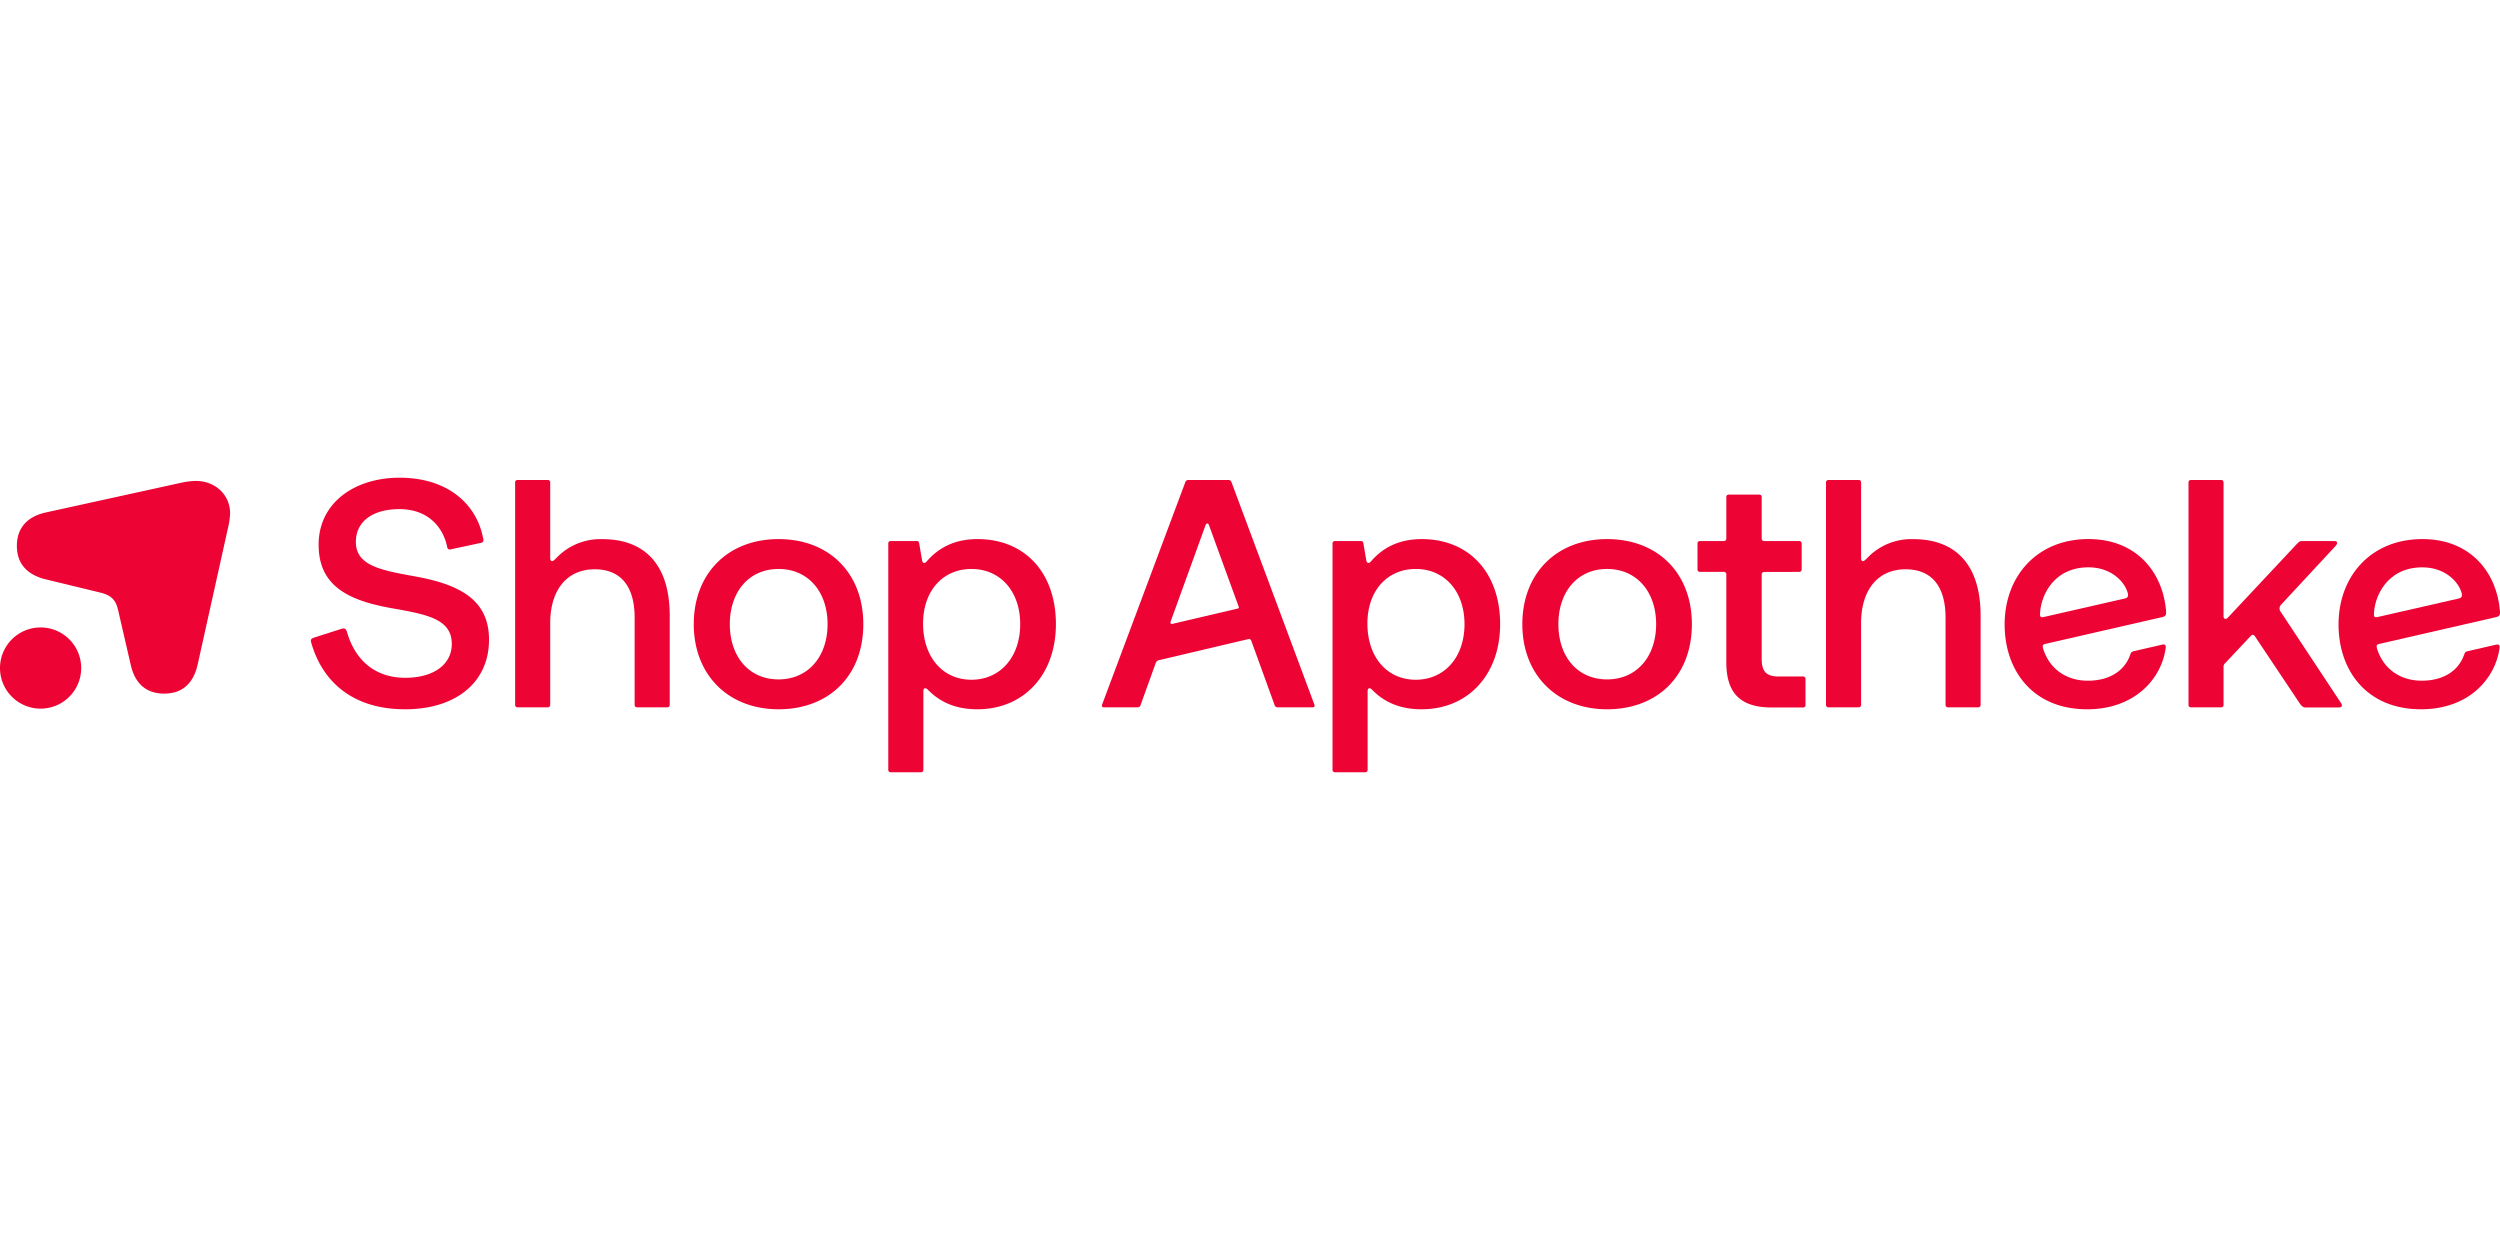 <?xml version="1.0"?>
<svg xmlns="http://www.w3.org/2000/svg" viewBox="0 -162.157 848.63 424.315"><defs><style>.cls-1{fill:#ed0334}</style></defs><path d="M822.27 30.43c7.6 0 12.24 4.74 13.34 8.71.33 1.21-.11 1.65-1 1.87l-27.56 6.29c-.88.22-1.21-.11-1.21-.77 0-5.63 4.08-16.1 16.43-16.1m15.43 28.45c-.88.22-1 .44-1.32 1.43-2.1 5.62-7.39 8.6-14.33 8.6-7.17 0-12.9-3.86-15.11-10.7-.22-.77-.44-1.54.55-1.76l39.91-9.15c.89-.22 1.33-.55 1.22-2-1-12.67-9.59-24.47-26.35-24.47-17.42 0-28.45 12.57-28.45 29 0 15.55 9.48 28.78 28 28.78 16.09 0 25.24-10.25 26.68-20.84.11-1-.33-1.32-1.22-1.1Z" class="cls-1"/><path d="M756.23 47.52c-.66.66-1.44.55-1.44-.55V1.65a.81.81 0 0 0-.88-.88h-10.14a.81.81 0 0 0-.88.88v75.42a.81.81 0 0 0 .88.88h10.14a.81.81 0 0 0 .88-.88V64.39a1.72 1.72 0 0 1 .66-1.55l8.6-9.15c.56-.55 1-.44 1.44.22l15.1 22.61c.88 1.32 1.41 1.48 2.21 1.48h11c1.11 0 1.55-.55.77-1.65L774.2 45.53a1.85 1.85 0 0 1 .22-2.53l18.41-19.85c.88-1 .55-1.65-.44-1.65h-10.92c-.77 0-1.1.22-2.2 1.43Zm-47.3-17.09c7.61 0 12.24 4.74 13.34 8.71.33 1.21-.11 1.65-1 1.87l-27.56 6.29c-.88.22-1.21-.11-1.21-.77 0-5.63 4.08-16.1 16.43-16.1m15.43 28.45c-.88.22-1 .44-1.32 1.43-2.09 5.62-7.39 8.6-14.33 8.6-7.17 0-12.9-3.86-15.11-10.7-.22-.77-.44-1.54.55-1.76l39.92-9.15c.88-.22 1.32-.55 1.21-2-1-12.67-9.59-24.47-26.35-24.47-17.42 0-28.45 12.57-28.45 29 0 15.55 9.48 28.78 28 28.78 16.09 0 25.24-10.25 26.68-20.84.11-1-.33-1.32-1.21-1.1Zm-91.18-30.99c-.66.67-1.43.56-1.43-.55V1.65a.81.81 0 0 0-.88-.88h-10.15a.81.81 0 0 0-.88.88v75.42a.81.81 0 0 0 .88.88h10.15a.81.81 0 0 0 .88-.88V49.39c0-11.35 5.73-18.3 15.1-18.3 8.83 0 13.57 5.73 13.57 16.43v29.55a.81.81 0 0 0 .88.88h10.14a.81.81 0 0 0 .88-.88V46.86c0-18.19-9.26-26-22.82-26a20.63 20.63 0 0 0-15.65 6.39ZM598.9 32a.82.82 0 0 0-.89.89v28.52c0 4.41 1.55 6.07 5.85 6.07H612a.81.81 0 0 1 .88.88v8.71a.81.81 0 0 1-.88.93h-10.57C590.74 78 586 73.1 586 62.62V32.86a.82.82 0 0 0-.89-.89h-8a.81.81 0 0 1-.89-.88v-8.71a.81.81 0 0 1 .89-.88h8a.81.81 0 0 0 .89-.88v-14a.81.81 0 0 1 .88-.89h10.25a.81.81 0 0 1 .88.89v14a.81.81 0 0 0 .89.88h11.79a.82.82 0 0 1 .89.88v8.71a.82.82 0 0 1-.89.88ZM529 49.72c0-11 6.5-18.74 16.53-18.74s16.65 7.72 16.65 18.74-6.61 18.75-16.65 18.75S529 60.75 529 49.72m16.53 28.89c17 0 28.78-11.25 28.78-28.89 0-17.31-11.58-28.88-28.78-28.88s-28.77 11.68-28.77 28.88 11.68 28.89 28.77 28.89M464.17 49.5c0-11 6.61-18.52 16.42-18.52s16.54 7.61 16.54 18.74-6.72 18.86-16.54 18.86-16.42-7.72-16.42-19.08M466 72.22c4.41 4.41 9.92 6.39 16.54 6.39 15.76 0 26.68-11.69 26.68-28.89 0-17.75-10.8-28.88-26.57-28.88-6.62 0-12.57 2.09-17.31 7.61-.55.66-1.32.77-1.54-.34l-1-5.84c-.11-.55-.33-.77-.88-.77h-8.71a.81.81 0 0 0-.88.88v76.74a.81.81 0 0 0 .88.88h10.14a.81.81 0 0 0 .89-.88V72.44c0-1.11.77-1.22 1.43-.55Zm-56.85-55.9c.22-.55.33-.77.66-.77s.44.22.66.77l10 27.45c.11.33.11.55-.33.66L398 49.61c-.55.11-.88-.11-.55-1Zm23.48 60.75a1.09 1.09 0 0 0 1.22.88h11.68c.78 0 .78-.55.66-.88L418.08 1.65a1.11 1.11 0 0 0-1.21-.88h-13.34a1.12 1.12 0 0 0-1.22.88l-28.22 75.42c-.11.33-.11.88.66.88H386a1.09 1.09 0 0 0 1.21-.88L392.28 63a1.56 1.56 0 0 1 1.32-1.1l29.88-7.05c.77-.22 1.11 0 1.33.66ZM313.34 49.5c0-11 6.62-18.52 16.43-18.52s16.54 7.61 16.54 18.74-6.73 18.86-16.54 18.86-16.43-7.72-16.43-19.08m1.88 22.72c4.41 4.41 9.92 6.39 16.53 6.39 15.77 0 26.68-11.69 26.68-28.89 0-17.75-10.8-28.88-26.57-28.88-6.61 0-12.57 2.09-17.31 7.61-.55.66-1.32.77-1.54-.34l-1-5.84c-.11-.55-.33-.77-.88-.77h-8.71a.81.81 0 0 0-.89.88v76.74a.81.81 0 0 0 .89.88h10.14a.81.81 0 0 0 .88-.88V72.44c0-1.11.77-1.22 1.43-.55Zm-67.48-22.5c0-11 6.5-18.74 16.54-18.74s16.64 7.72 16.64 18.74-6.61 18.75-16.64 18.75-16.54-7.72-16.54-18.75m16.54 28.89c17 0 28.77-11.25 28.77-28.89 0-17.31-11.57-28.88-28.77-28.88S235.5 32.52 235.5 49.72s11.69 28.89 28.78 28.89M188.2 27.89c-.66.67-1.43.56-1.43-.55V1.65a.81.81 0 0 0-.88-.88h-10.15a.81.81 0 0 0-.88.88v75.42a.81.81 0 0 0 .88.88h10.15a.81.81 0 0 0 .88-.88V49.39c0-11.35 5.73-18.3 15.1-18.3 8.82 0 13.56 5.73 13.56 16.43v29.55a.81.81 0 0 0 .89.88h10.14a.81.81 0 0 0 .88-.88V46.86c0-18.19-9.26-26-22.82-26a20.65 20.65 0 0 0-15.66 6.39ZM105.62 55.9c3.86 13.67 14.45 22.71 31.87 22.71S166 69.35 166 55c0-13.56-9.92-18.75-25.14-21.5-11.57-2.1-20.06-3.64-20.06-11.69 0-7.06 5.84-11.14 14.77-11.14 10.26 0 15 6.73 16.21 12.79.11.67.44 1 1.1.89l10.26-2.21a1 1 0 0 0 .88-1.43C162.07 9.7 152.7 0 135.61 0c-15.32 0-27.45 8.6-27.45 22.71 0 13.56 9.26 18.86 24.92 21.61 11.9 2.1 20.28 3.64 20.28 12.13 0 6.95-6.17 11.47-15.76 11.47-11 0-17.31-6.73-19.85-15.66-.33-1-.77-1.32-2.09-.88l-8.93 2.86c-.89.34-1.44.56-1.11 1.66M13.78 78.39a13.78 13.78 0 0 0 0-27.56 13.78 13.78 0 0 0 0 27.56m1.77-66.59c-6 1.32-9.82 5-9.82 11.35s3.86 9.93 9.82 11.36L34.07 39c3.53.88 5.18 2.32 6 5.84l4.3 18.64c1.32 5.95 4.85 9.81 11.36 9.81s10-3.86 11.35-9.81l10.26-46.2a25.67 25.67 0 0 0 .77-5.18c0-6.4-5.18-11-11.58-11a24.22 24.22 0 0 0-4.74.55Z" class="cls-1"/></svg>
